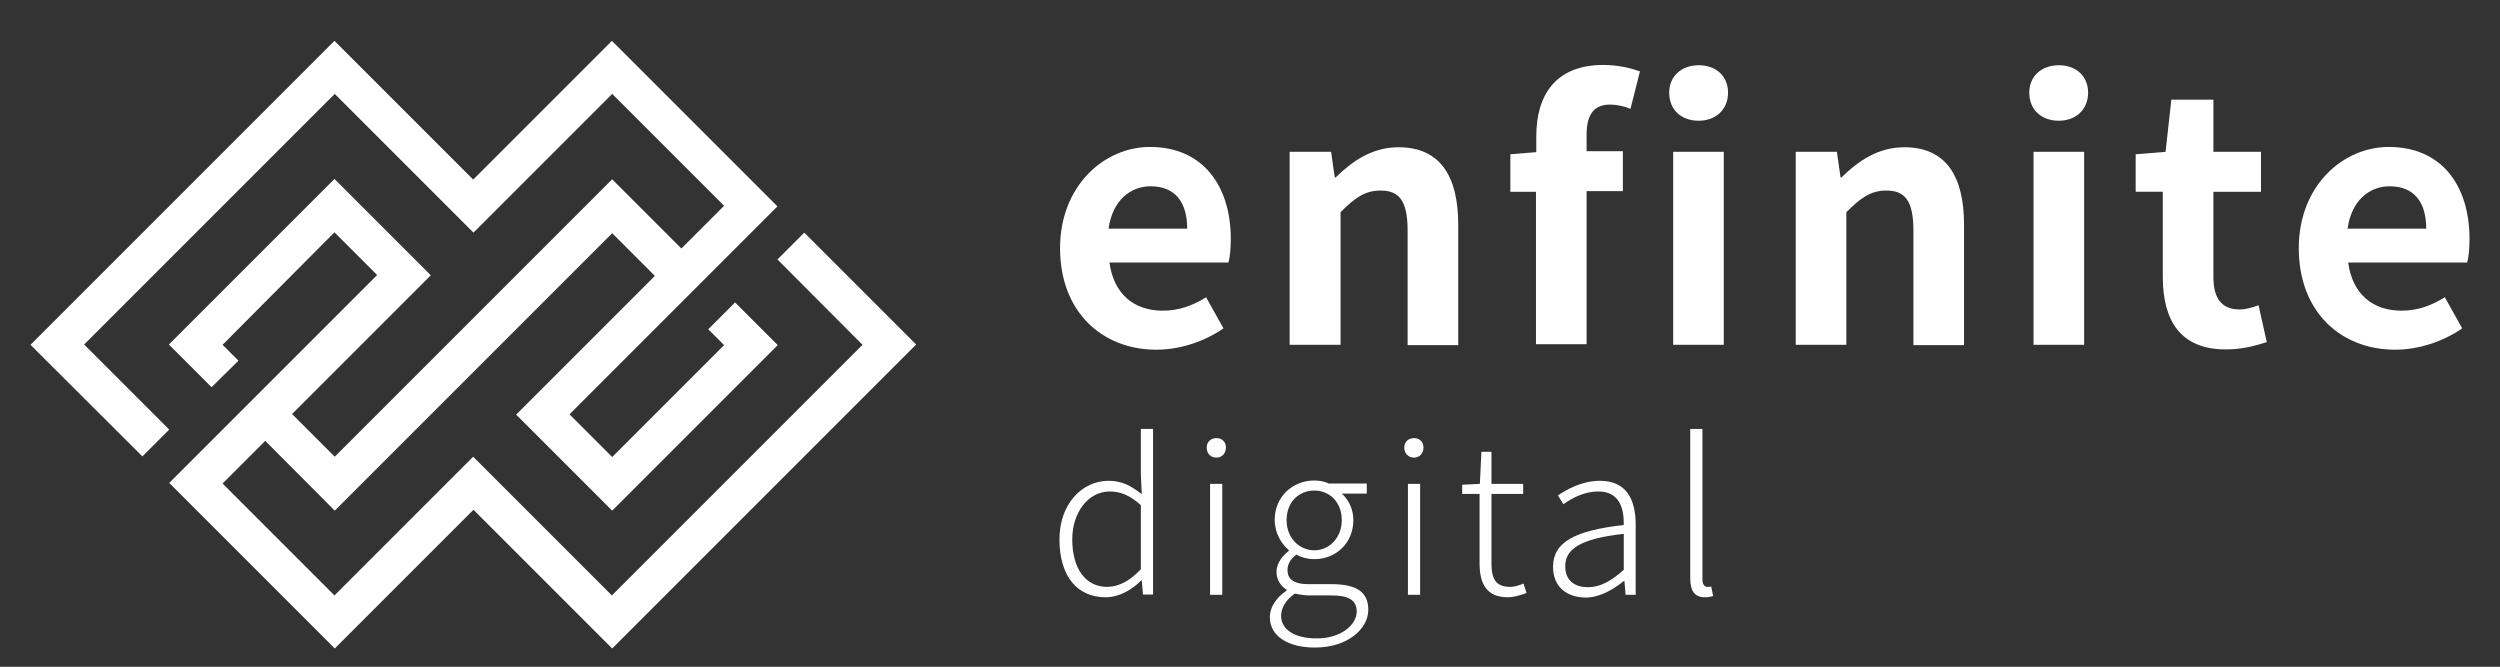 <?xml version="1.0" encoding="utf-8"?>
<!-- Generator: Adobe Illustrator 25.3.0, SVG Export Plug-In . SVG Version: 6.00 Build 0)  -->
<svg version="1.1" id="Layer_1" xmlns="http://www.w3.org/2000/svg" xmlns:xlink="http://www.w3.org/1999/xlink" x="0px" y="0px"
	 viewBox="0 0 82 21.87" style="enable-background:new 0 0 82 21.87;" xml:space="preserve">
<rect x="0" y="0" width="82" height="21.87" fill="#333333" stroke="none"/>
<style type="text/css">
	.st0{fill:#FFFFFF;}
	.st1{fill-rule:evenodd;clip-rule:evenodd;fill:#FFFFFF;}
</style>
<g>
	<g>
		<g>
			<g>
				<path class="st0" d="M34.77,8.14c0-2.05,1.45-3.32,2.95-3.32c1.74,0,2.65,1.28,2.65,3.02c0,0.32-0.03,0.62-0.08,0.77h-3.9
					c0.14,1.04,0.81,1.58,1.75,1.58c0.52,0,0.97-0.16,1.42-0.44l0.57,1.02c-0.62,0.43-1.42,0.7-2.2,0.7
					C36.15,11.47,34.77,10.23,34.77,8.14z M38.94,7.5c0-0.85-0.38-1.39-1.2-1.39c-0.67,0-1.25,0.47-1.38,1.39H38.94z"/>
				<path class="st0" d="M42.3,4.98h1.36l0.12,0.84h0.03c0.55-0.54,1.2-0.99,2.06-0.99c1.37,0,1.96,0.95,1.96,2.54v3.95h-1.66V7.57
					c0-0.98-0.27-1.32-0.89-1.32c-0.52,0-0.85,0.25-1.31,0.71v4.35H42.3V4.98z"/>
				<path class="st0" d="M50.39,6.29h-0.85V5.06l0.85-0.07V4.47c0-1.32,0.61-2.34,2.2-2.34c0.49,0,0.92,0.11,1.2,0.21l-0.31,1.23
					c-0.21-0.09-0.46-0.14-0.67-0.14c-0.5,0-0.77,0.29-0.77,0.99v0.54h1.19v1.31h-1.19v5.02h-1.66V6.29z"/>
				<path class="st0" d="M54.75,3.04c0-0.54,0.4-0.9,0.97-0.9c0.57,0,0.96,0.36,0.96,0.9c0,0.55-0.4,0.92-0.96,0.92
					C55.14,3.96,54.75,3.6,54.75,3.04z M54.88,4.98h1.66v6.33h-1.66V4.98z"/>
				<path class="st0" d="M58.89,4.98h1.36l0.12,0.84h0.03c0.55-0.54,1.2-0.99,2.06-0.99c1.37,0,1.96,0.95,1.96,2.54v3.95h-1.66V7.57
					c0-0.98-0.27-1.32-0.89-1.32c-0.52,0-0.85,0.25-1.31,0.71v4.35h-1.66V4.98z"/>
				<path class="st0" d="M66.56,3.04c0-0.54,0.4-0.9,0.97-0.9c0.57,0,0.96,0.36,0.96,0.9c0,0.55-0.4,0.92-0.96,0.92
					C66.96,3.96,66.56,3.6,66.56,3.04z M66.7,4.98h1.66v6.33H66.7V4.98z"/>
				<path class="st0" d="M70.94,9.09v-2.8h-0.89V5.06l0.98-0.08l0.19-1.71h1.38v1.71h1.56v1.31H72.6v2.8c0,0.72,0.29,1.06,0.86,1.06
					c0.2,0,0.45-0.07,0.62-0.14l0.27,1.21c-0.34,0.11-0.78,0.24-1.33,0.24C71.51,11.47,70.94,10.5,70.94,9.09z"/>
				<path class="st0" d="M75.4,8.14c0-2.05,1.45-3.32,2.95-3.32C80.1,4.82,81,6.1,81,7.84c0,0.32-0.03,0.62-0.08,0.77h-3.9
					c0.14,1.04,0.81,1.58,1.75,1.58c0.52,0,0.97-0.16,1.42-0.44l0.57,1.02c-0.62,0.43-1.42,0.7-2.2,0.7
					C76.78,11.47,75.4,10.23,75.4,8.14z M79.58,7.5c0-0.85-0.38-1.39-1.2-1.39c-0.67,0-1.25,0.47-1.38,1.39H79.58z"/>
			</g>
		</g>
		<path class="st1" d="M14.13,9.03l-4.55,4.55l1.4,1.4l9.1-9.1l2.27,2.27l1.4-1.4l-3.67-3.67l-4.55,4.55l-4.55-4.55l-8.22,8.22
			l2.79,2.79l-0.88,0.88L1,11.31l9.97-9.97l4.55,4.55l4.55-4.55l5.43,5.43c-2.27,2.27-4.55,4.55-6.82,6.82l1.4,1.4l3.67-3.67
			l-0.52-0.52l0.88-0.88l1.4,1.4l-5.43,5.43l-3.15-3.15l4.55-4.55l-1.4-1.4l-9.1,9.1L8.7,14.46l-1.4,1.4l3.67,3.67l4.55-4.55
			l4.55,4.55l8.22-8.22L25.5,8.51l0.88-0.88l3.67,3.67l-9.97,9.97l-4.55-4.55l-4.55,4.55l-5.43-5.43c2.27-2.27,4.55-4.55,6.82-6.82
			l-1.4-1.4L7.3,11.31l0.52,0.52L6.94,12.7l-1.4-1.4l5.43-5.43L14.13,9.03z"/>
	</g>
	<g>
		<path class="st0" d="M34.75,17.69c0-1.17,0.75-1.92,1.61-1.92c0.44,0,0.73,0.16,1.09,0.44l-0.03-0.66v-1.48h0.4v5.43h-0.33
			l-0.04-0.46h-0.02c-0.29,0.29-0.7,0.55-1.17,0.55C35.34,19.59,34.75,18.91,34.75,17.69z M37.42,18.67v-2.1
			c-0.36-0.33-0.68-0.45-1.02-0.45c-0.7,0-1.23,0.68-1.23,1.57c0,0.94,0.42,1.56,1.15,1.56C36.72,19.24,37.06,19.05,37.42,18.67z"/>
		<path class="st0" d="M39.58,14.68c0-0.19,0.14-0.31,0.32-0.31c0.18,0,0.31,0.12,0.31,0.31c0,0.2-0.14,0.33-0.31,0.33
			C39.71,15.01,39.58,14.88,39.58,14.68z M39.69,15.87h0.4v3.64h-0.4V15.87z"/>
		<path class="st0" d="M41.65,20.24c0-0.32,0.21-0.64,0.55-0.87v-0.03c-0.18-0.11-0.33-0.3-0.33-0.59c0-0.31,0.24-0.55,0.4-0.68
			v-0.03c-0.23-0.19-0.46-0.55-0.46-0.99c0-0.76,0.59-1.29,1.3-1.29c0.2,0,0.37,0.05,0.48,0.1h1.24v0.33h-0.82
			c0.22,0.19,0.38,0.51,0.38,0.87c0,0.75-0.57,1.28-1.28,1.28c-0.2,0-0.42-0.05-0.59-0.15c-0.15,0.12-0.29,0.27-0.29,0.51
			c0,0.26,0.16,0.46,0.68,0.46h0.76c0.83,0,1.21,0.26,1.21,0.84c0,0.63-0.68,1.24-1.75,1.24C42.24,21.24,41.65,20.86,41.65,20.24z
			 M44.5,20.06c0-0.39-0.29-0.53-0.83-0.53h-0.74c-0.08,0-0.27-0.02-0.46-0.06c-0.31,0.22-0.45,0.48-0.45,0.73
			c0,0.44,0.43,0.74,1.17,0.74C43.99,20.94,44.5,20.49,44.5,20.06z M44.01,17.06c0-0.6-0.41-0.97-0.9-0.97
			c-0.5,0-0.91,0.37-0.91,0.97c0,0.59,0.42,0.99,0.91,0.99C43.59,18.05,44.01,17.65,44.01,17.06z"/>
		<path class="st0" d="M46.06,14.68c0-0.19,0.14-0.31,0.32-0.31c0.18,0,0.31,0.12,0.31,0.31c0,0.2-0.14,0.33-0.31,0.33
			C46.2,15.01,46.06,14.88,46.06,14.68z M46.18,15.87h0.4v3.64h-0.4V15.87z"/>
		<path class="st0" d="M48.53,18.47V16.2h-0.57v-0.3l0.58-0.03l0.05-1.05h0.33v1.05h1.04v0.33h-1.04v2.29
			c0,0.46,0.12,0.76,0.61,0.76c0.14,0,0.31-0.05,0.44-0.11l0.1,0.31c-0.21,0.08-0.44,0.14-0.61,0.14
			C48.75,19.59,48.53,19.14,48.53,18.47z"/>
		<path class="st0" d="M50.94,18.59c0-0.81,0.72-1.19,2.32-1.37c0.01-0.54-0.14-1.1-0.83-1.1c-0.48,0-0.89,0.23-1.15,0.42
			l-0.18-0.29c0.28-0.19,0.78-0.48,1.38-0.48c0.87,0,1.17,0.62,1.17,1.43v2.31h-0.33l-0.04-0.46h-0.01
			c-0.37,0.3-0.81,0.55-1.27,0.55C51.41,19.59,50.94,19.27,50.94,18.59z M53.26,18.69v-1.18c-1.43,0.16-1.92,0.5-1.92,1.06
			c0,0.5,0.34,0.69,0.74,0.69S52.83,19.07,53.26,18.69z"/>
		<path class="st0" d="M55.44,18.96v-4.89h0.4v4.93c0,0.17,0.07,0.25,0.16,0.25c0.03,0,0.05,0,0.13-0.01l0.06,0.31
			c-0.07,0.02-0.14,0.04-0.27,0.04C55.59,19.59,55.44,19.39,55.44,18.96z"/>
	</g>
</g>
</svg>
